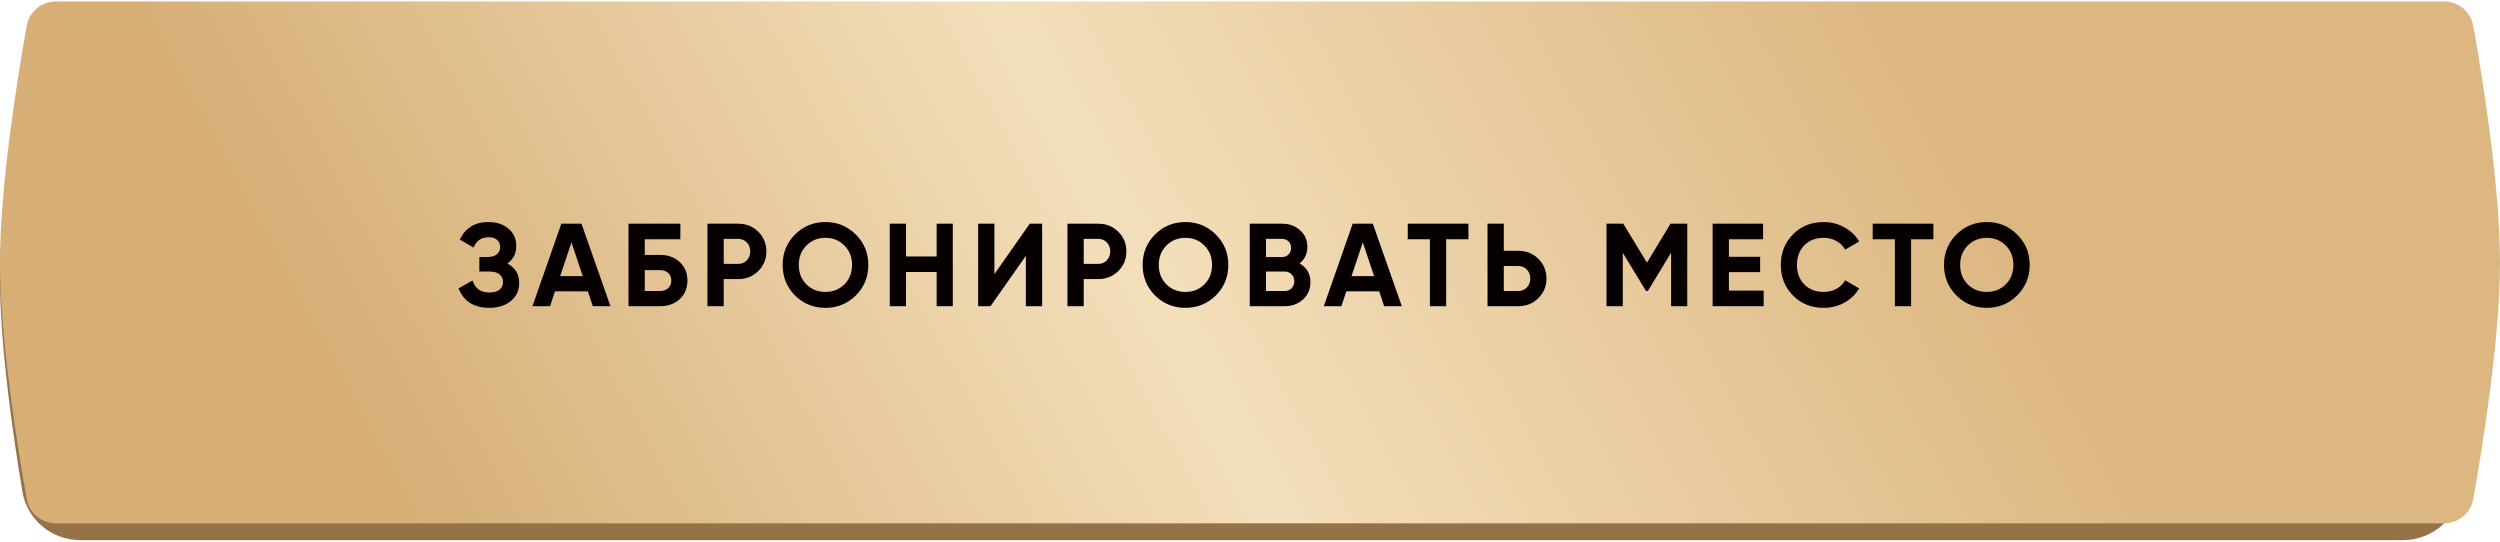 <?xml version="1.0" encoding="UTF-8"?> <svg xmlns="http://www.w3.org/2000/svg" width="360" height="78" viewBox="0 0 360 78" fill="none"><path d="M3.22 9.65C3.901 5.565 7.458 2.636 11.599 2.636H345.977C350.118 2.636 353.674 5.565 354.356 9.65C355.678 17.577 357.576 30.622 357.576 40.212C357.576 49.801 355.678 62.846 354.356 70.773C353.674 74.858 350.118 77.787 345.977 77.787H11.599C7.458 77.787 3.901 74.858 3.22 70.773C1.898 62.846 0 49.801 0 40.212C0 30.622 1.898 17.577 3.22 9.65Z" fill="#947346"></path><path d="M3.852 3.702C4.217 1.665 5.991 0.212 8.06 0.212H351.94C354.009 0.212 355.783 1.665 356.148 3.702C357.393 10.667 360 26.585 360 37.788C360 48.99 357.393 64.908 356.148 71.874C355.783 73.91 354.009 75.363 351.94 75.363H8.06C5.991 75.363 4.217 73.91 3.852 71.874C2.607 64.908 0 48.99 0 37.788C0 26.585 2.607 10.667 3.852 3.702Z" fill="url(#paint0_linear_917_2374)"></path><path d="M73.067 37.948C74.199 38.547 74.764 39.486 74.764 40.765C74.764 41.828 74.363 42.688 73.559 43.344C72.756 44 71.721 44.328 70.454 44.328C68.248 44.328 66.772 43.395 66.025 41.528L68.044 40.391C68.406 41.545 69.21 42.122 70.454 42.122C71.099 42.122 71.591 41.987 71.93 41.715C72.27 41.444 72.439 41.076 72.439 40.612C72.439 40.148 72.27 39.781 71.93 39.509C71.602 39.237 71.127 39.102 70.505 39.102H69.028V37.014H70.148C70.737 37.014 71.195 36.89 71.523 36.641C71.851 36.381 72.015 36.03 72.015 35.589C72.015 35.148 71.874 34.803 71.591 34.554C71.308 34.294 70.889 34.163 70.335 34.163C69.317 34.163 68.604 34.661 68.197 35.657L66.212 34.503C67.015 32.817 68.389 31.974 70.335 31.974C71.512 31.974 72.473 32.291 73.22 32.925C73.967 33.558 74.34 34.395 74.34 35.436C74.34 36.5 73.916 37.337 73.067 37.948ZM85.363 44.091L84.65 41.953H79.915L79.203 44.091H76.674L80.832 32.212H83.734L87.908 44.091H85.363ZM80.662 39.764H83.92L82.291 34.91L80.662 39.764ZM95.052 36.709C96.206 36.709 97.15 37.054 97.886 37.744C98.621 38.423 98.989 39.305 98.989 40.391C98.989 41.489 98.621 42.383 97.886 43.073C97.15 43.751 96.206 44.091 95.052 44.091H90.504V32.212H97.971V34.452H92.846V36.709H95.052ZM95.052 41.902C95.516 41.902 95.9 41.772 96.206 41.511C96.511 41.24 96.664 40.867 96.664 40.391C96.664 39.916 96.511 39.549 96.206 39.288C95.9 39.028 95.516 38.898 95.052 38.898H92.846V41.902H95.052ZM106.302 32.212C107.445 32.212 108.406 32.597 109.187 33.366C109.968 34.135 110.358 35.08 110.358 36.2C110.358 37.32 109.968 38.265 109.187 39.034C108.406 39.803 107.445 40.188 106.302 40.188H104.215V44.091H101.873V32.212H106.302ZM106.302 37.999C106.8 37.999 107.213 37.829 107.541 37.49C107.869 37.139 108.033 36.709 108.033 36.2C108.033 35.679 107.869 35.25 107.541 34.91C107.213 34.571 106.8 34.401 106.302 34.401H104.215V37.999H106.302ZM123.237 42.547C122.038 43.734 120.579 44.328 118.859 44.328C117.139 44.328 115.68 43.734 114.481 42.547C113.293 41.347 112.699 39.882 112.699 38.151C112.699 36.42 113.293 34.961 114.481 33.773C115.68 32.574 117.139 31.974 118.859 31.974C120.579 31.974 122.038 32.574 123.237 33.773C124.436 34.961 125.036 36.42 125.036 38.151C125.036 39.882 124.436 41.347 123.237 42.547ZM116.127 40.951C116.862 41.675 117.773 42.038 118.859 42.038C119.945 42.038 120.856 41.675 121.591 40.951C122.326 40.216 122.694 39.283 122.694 38.151C122.694 37.02 122.326 36.087 121.591 35.351C120.856 34.616 119.945 34.248 118.859 34.248C117.773 34.248 116.862 34.616 116.127 35.351C115.391 36.087 115.024 37.02 115.024 38.151C115.024 39.283 115.391 40.216 116.127 40.951ZM134.878 32.212H137.203V44.091H134.878V39.17H130.466V44.091H128.124V32.212H130.466V36.93H134.878V32.212ZM147.725 44.091V36.845L142.634 44.091H140.852V32.212H143.194V39.475L148.285 32.212H150.067V44.091H147.725ZM158.142 32.212C159.284 32.212 160.246 32.597 161.027 33.366C161.807 34.135 162.198 35.08 162.198 36.2C162.198 37.32 161.807 38.265 161.027 39.034C160.246 39.803 159.284 40.188 158.142 40.188H156.055V44.091H153.713V32.212H158.142ZM158.142 37.999C158.64 37.999 159.053 37.829 159.381 37.49C159.709 37.139 159.873 36.709 159.873 36.2C159.873 35.679 159.709 35.25 159.381 34.91C159.053 34.571 158.64 34.401 158.142 34.401H156.055V37.999H158.142ZM175.077 42.547C173.878 43.734 172.418 44.328 170.699 44.328C168.979 44.328 167.52 43.734 166.321 42.547C165.133 41.347 164.539 39.882 164.539 38.151C164.539 36.42 165.133 34.961 166.321 33.773C167.52 32.574 168.979 31.974 170.699 31.974C172.418 31.974 173.878 32.574 175.077 33.773C176.276 34.961 176.876 36.42 176.876 38.151C176.876 39.882 176.276 41.347 175.077 42.547ZM167.967 40.951C168.702 41.675 169.613 42.038 170.699 42.038C171.785 42.038 172.696 41.675 173.431 40.951C174.166 40.216 174.534 39.283 174.534 38.151C174.534 37.02 174.166 36.087 173.431 35.351C172.696 34.616 171.785 34.248 170.699 34.248C169.613 34.248 168.702 34.616 167.967 35.351C167.231 36.087 166.864 37.02 166.864 38.151C166.864 39.283 167.231 40.216 167.967 40.951ZM187.142 37.931C188.183 38.53 188.703 39.435 188.703 40.646C188.703 41.653 188.347 42.479 187.634 43.123C186.922 43.768 186.045 44.091 185.004 44.091H179.964V32.212H184.648C185.666 32.212 186.52 32.529 187.21 33.162C187.912 33.785 188.262 34.582 188.262 35.555C188.262 36.539 187.889 37.331 187.142 37.931ZM184.648 34.401H182.306V37.014H184.648C185.01 37.014 185.31 36.89 185.547 36.641C185.796 36.392 185.92 36.081 185.92 35.708C185.92 35.334 185.802 35.023 185.564 34.775C185.326 34.526 185.021 34.401 184.648 34.401ZM185.004 41.902C185.4 41.902 185.728 41.772 185.988 41.511C186.249 41.24 186.379 40.901 186.379 40.493C186.379 40.097 186.249 39.769 185.988 39.509C185.728 39.237 185.4 39.102 185.004 39.102H182.306V41.902H185.004ZM199.317 44.091L198.605 41.953H193.87L193.157 44.091H190.629L194.787 32.212H197.688L201.863 44.091H199.317ZM194.617 39.764H197.875L196.246 34.91L194.617 39.764ZM211.454 32.212V34.452H208.247V44.091H205.905V34.452H202.715V32.212H211.454ZM218.633 36.115C219.775 36.115 220.737 36.5 221.518 37.269C222.298 38.038 222.689 38.983 222.689 40.103C222.689 41.223 222.298 42.168 221.518 42.937C220.737 43.706 219.775 44.091 218.633 44.091H214.204V32.212H216.546V36.115H218.633ZM218.633 41.902C219.131 41.902 219.544 41.732 219.872 41.393C220.2 41.053 220.364 40.623 220.364 40.103C220.364 39.594 220.2 39.17 219.872 38.83C219.544 38.48 219.131 38.304 218.633 38.304H216.546V41.902H218.633ZM242.965 32.212V44.091H240.64V36.387L237.297 41.902H237.025L233.682 36.404V44.091H231.34V32.212H233.75L237.161 37.829L240.555 32.212H242.965ZM248.962 41.851H253.968V44.091H246.621V32.212H253.884V34.452H248.962V36.98H253.459V39.187H248.962V41.851ZM262.613 44.328C260.825 44.328 259.349 43.734 258.183 42.547C257.018 41.359 256.436 39.894 256.436 38.151C256.436 36.398 257.018 34.933 258.183 33.756C259.349 32.568 260.825 31.974 262.613 31.974C263.687 31.974 264.677 32.229 265.582 32.738C266.499 33.236 267.211 33.915 267.72 34.775L265.701 35.945C265.407 35.414 264.988 35.001 264.445 34.707C263.902 34.401 263.291 34.248 262.613 34.248C261.459 34.248 260.525 34.61 259.813 35.334C259.111 36.059 258.76 36.998 258.76 38.151C258.76 39.294 259.111 40.227 259.813 40.951C260.525 41.675 261.459 42.038 262.613 42.038C263.291 42.038 263.902 41.89 264.445 41.596C265 41.291 265.418 40.878 265.701 40.358L267.72 41.528C267.211 42.388 266.504 43.073 265.599 43.582C264.694 44.08 263.699 44.328 262.613 44.328ZM278.409 32.212V34.452H275.201V44.091H272.86V34.452H269.669V32.212H278.409ZM290.474 42.547C289.275 43.734 287.816 44.328 286.096 44.328C284.376 44.328 282.917 43.734 281.718 42.547C280.53 41.347 279.936 39.882 279.936 38.151C279.936 36.42 280.53 34.961 281.718 33.773C282.917 32.574 284.376 31.974 286.096 31.974C287.816 31.974 289.275 32.574 290.474 33.773C291.673 34.961 292.273 36.42 292.273 38.151C292.273 39.882 291.673 41.347 290.474 42.547ZM283.364 40.951C284.099 41.675 285.01 42.038 286.096 42.038C287.182 42.038 288.093 41.675 288.828 40.951C289.563 40.216 289.931 39.283 289.931 38.151C289.931 37.02 289.563 36.087 288.828 35.351C288.093 34.616 287.182 34.248 286.096 34.248C285.01 34.248 284.099 34.616 283.364 35.351C282.629 36.087 282.261 37.02 282.261 38.151C282.261 39.283 282.629 40.216 283.364 40.951Z" fill="#060000"></path><defs><linearGradient id="paint0_linear_917_2374" x1="53.757" y1="66.14" x2="250.265" y2="-39.229" gradientUnits="userSpaceOnUse"><stop stop-color="#D6AE76"></stop><stop offset="0.495" stop-color="#F3DFBB"></stop><stop offset="1" stop-color="#DDB782"></stop></linearGradient></defs></svg> 